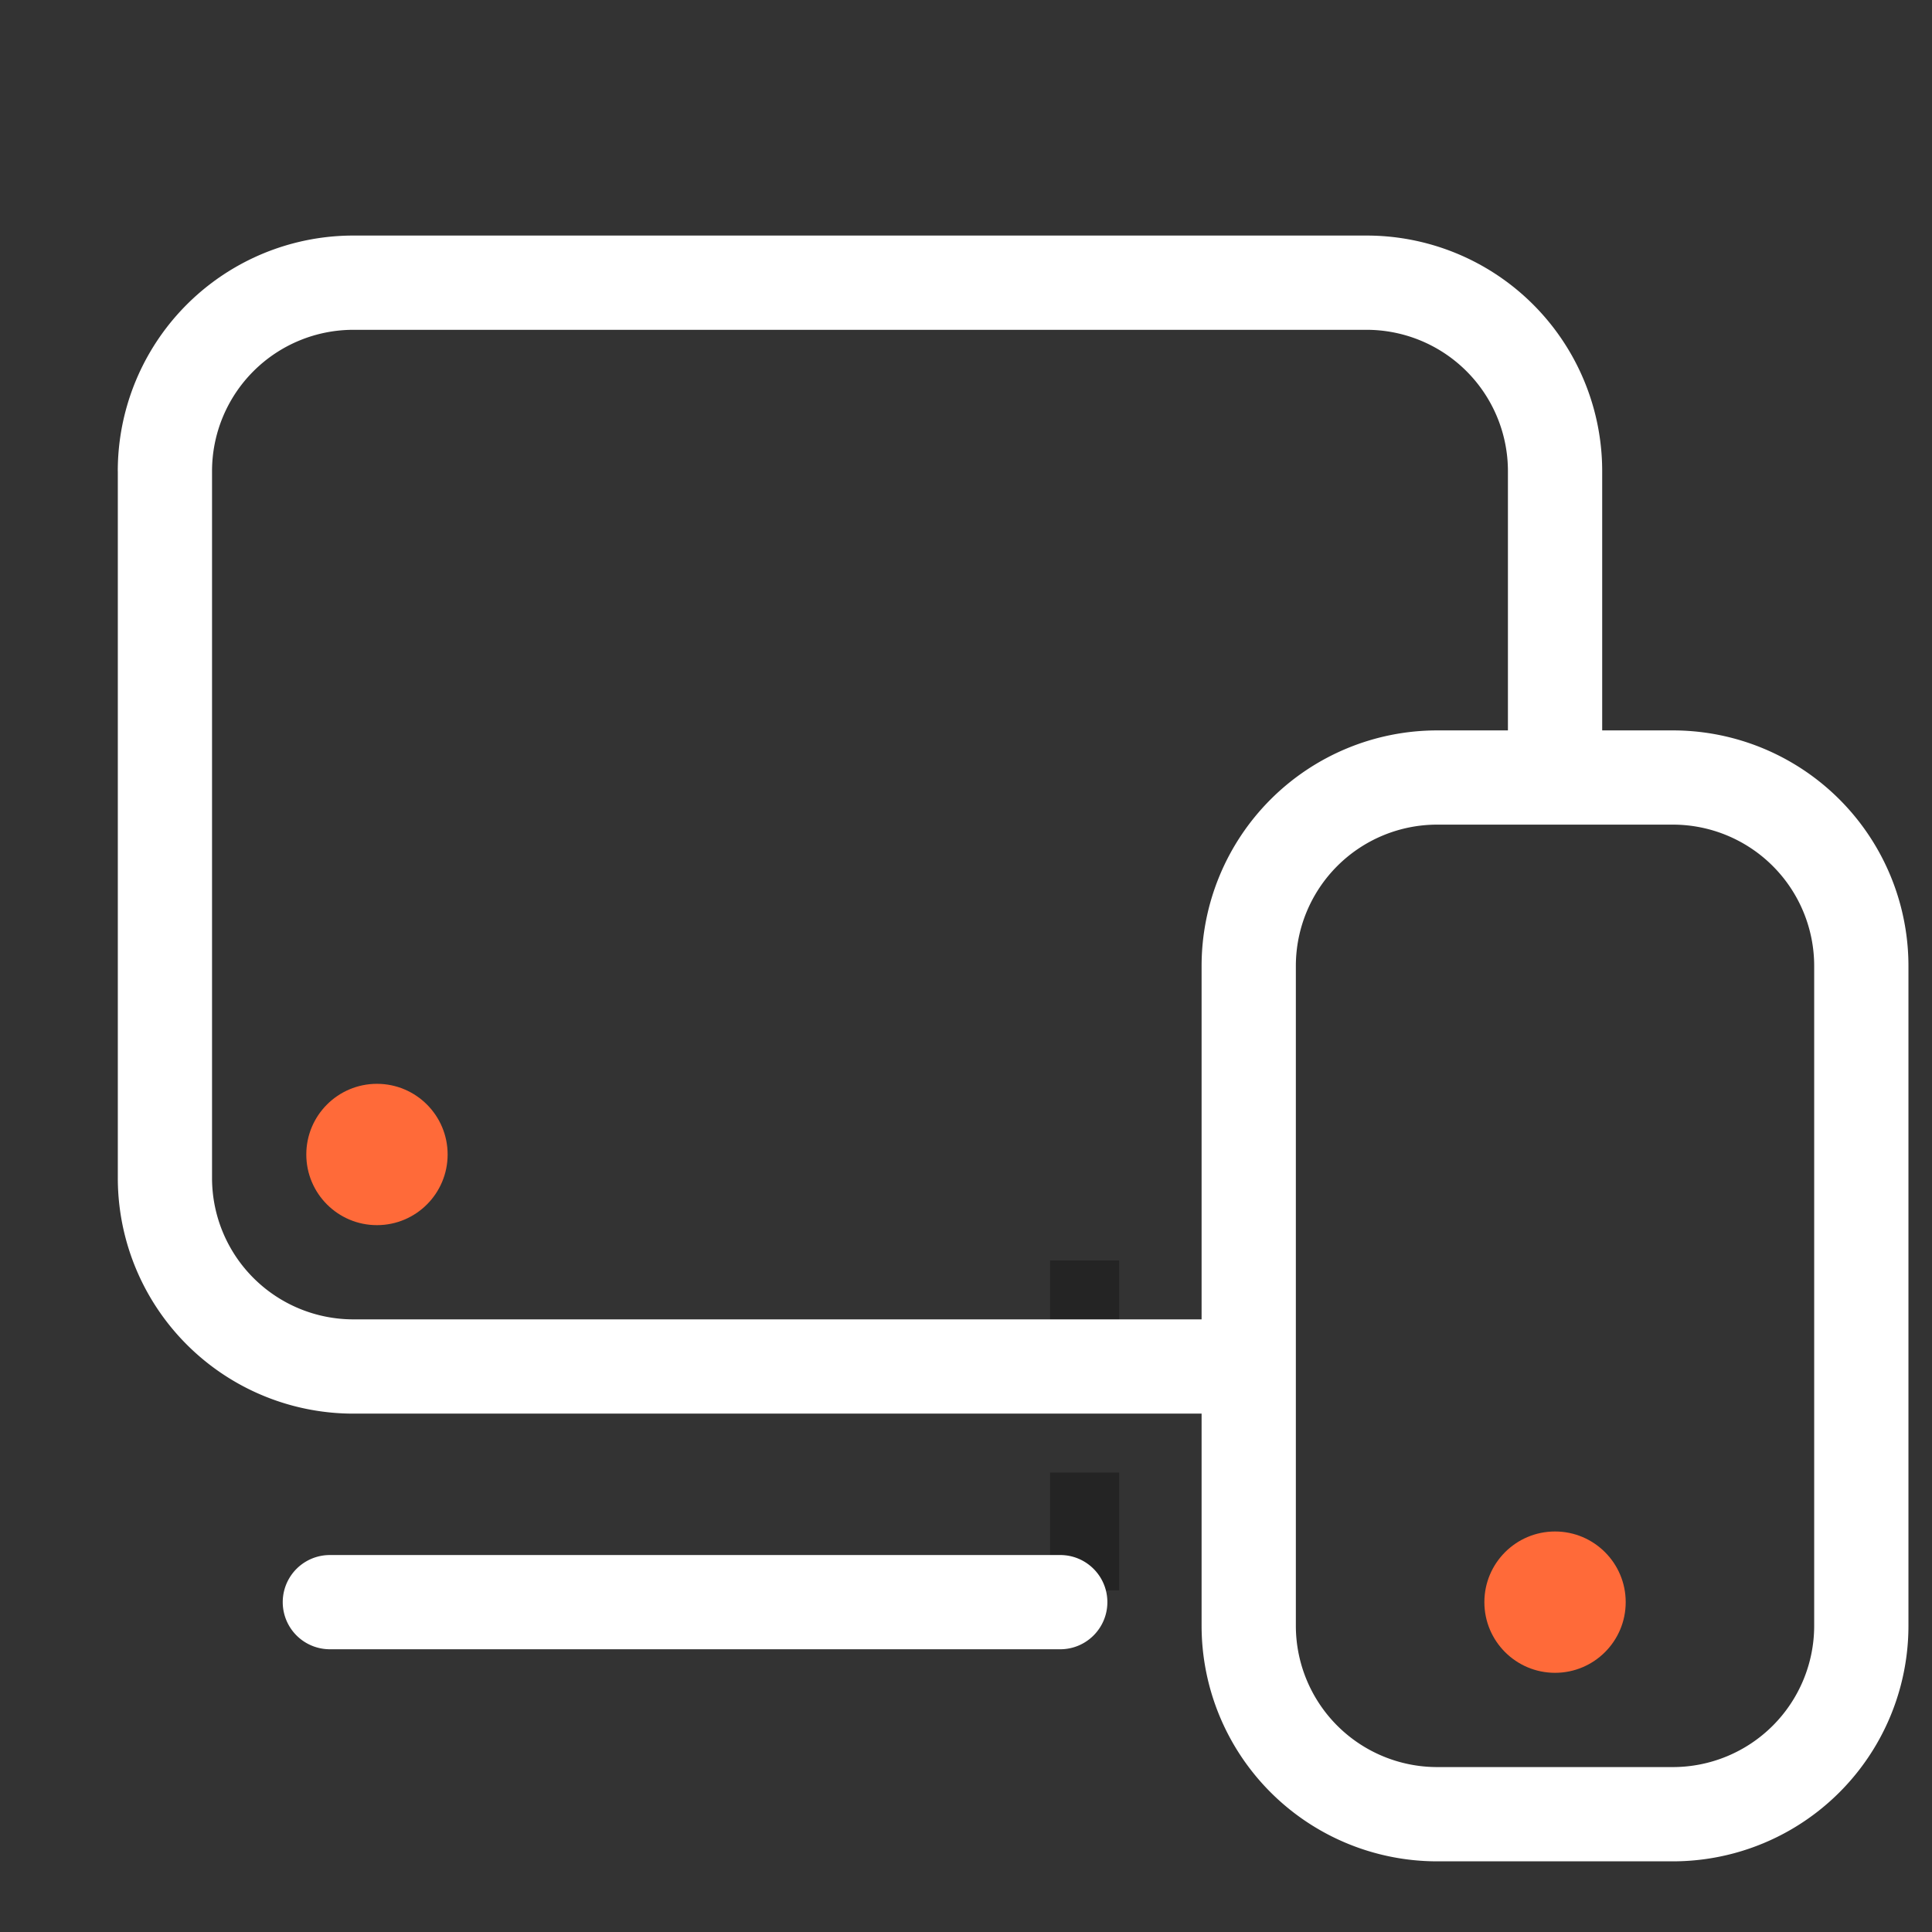 <svg width="52" height="52" fill="none" xmlns="http://www.w3.org/2000/svg"><rect width="100%" height="100%" fill="#333333" stroke="none"/><path fill="#000" fill-opacity=".3" d="M28.263 33.927h1.859v3.171h-1.859zm0 5.707h1.859v3.171h-1.859z"/><path fill-rule="evenodd" clip-rule="evenodd" d="M3.17 12.683A6.341 6.341 0 0 1 9.513 6.34h27.269a6.341 6.341 0 0 1 6.341 6.342v7.61a1.268 1.268 0 0 1-2.537 0v-7.61a3.805 3.805 0 0 0-3.804-3.805H9.512a3.805 3.805 0 0 0-3.805 3.805v19.024a3.805 3.805 0 0 0 3.805 3.805h22.83a1.268 1.268 0 1 1 0 2.537H9.512a6.341 6.341 0 0 1-6.341-6.342V12.683Zm26.635 30.439c0 .7-.568 1.268-1.268 1.268H8.878a1.268 1.268 0 1 1 0-2.536h19.659c.7 0 1.268.568 1.268 1.268Z" fill="#fff"/><path fill-rule="evenodd" clip-rule="evenodd" d="M32.341 26a6.342 6.342 0 0 1 6.342-6.341h6.341A6.341 6.341 0 0 1 51.366 26v17.756a6.341 6.341 0 0 1-6.342 6.342h-6.341a6.342 6.342 0 0 1-6.342-6.342V26Zm6.342-3.805A3.805 3.805 0 0 0 34.878 26v17.756a3.805 3.805 0 0 0 3.805 3.805h6.341a3.805 3.805 0 0 0 3.805-3.805V26a3.805 3.805 0 0 0-3.805-3.805h-6.341Z" fill="#fff"/><circle cx="41.854" cy="43.122" fill="#FF6A39" r="1.902"/><circle cx="10.146" cy="31.073" fill="#FF6A39" r="1.902"/></svg>